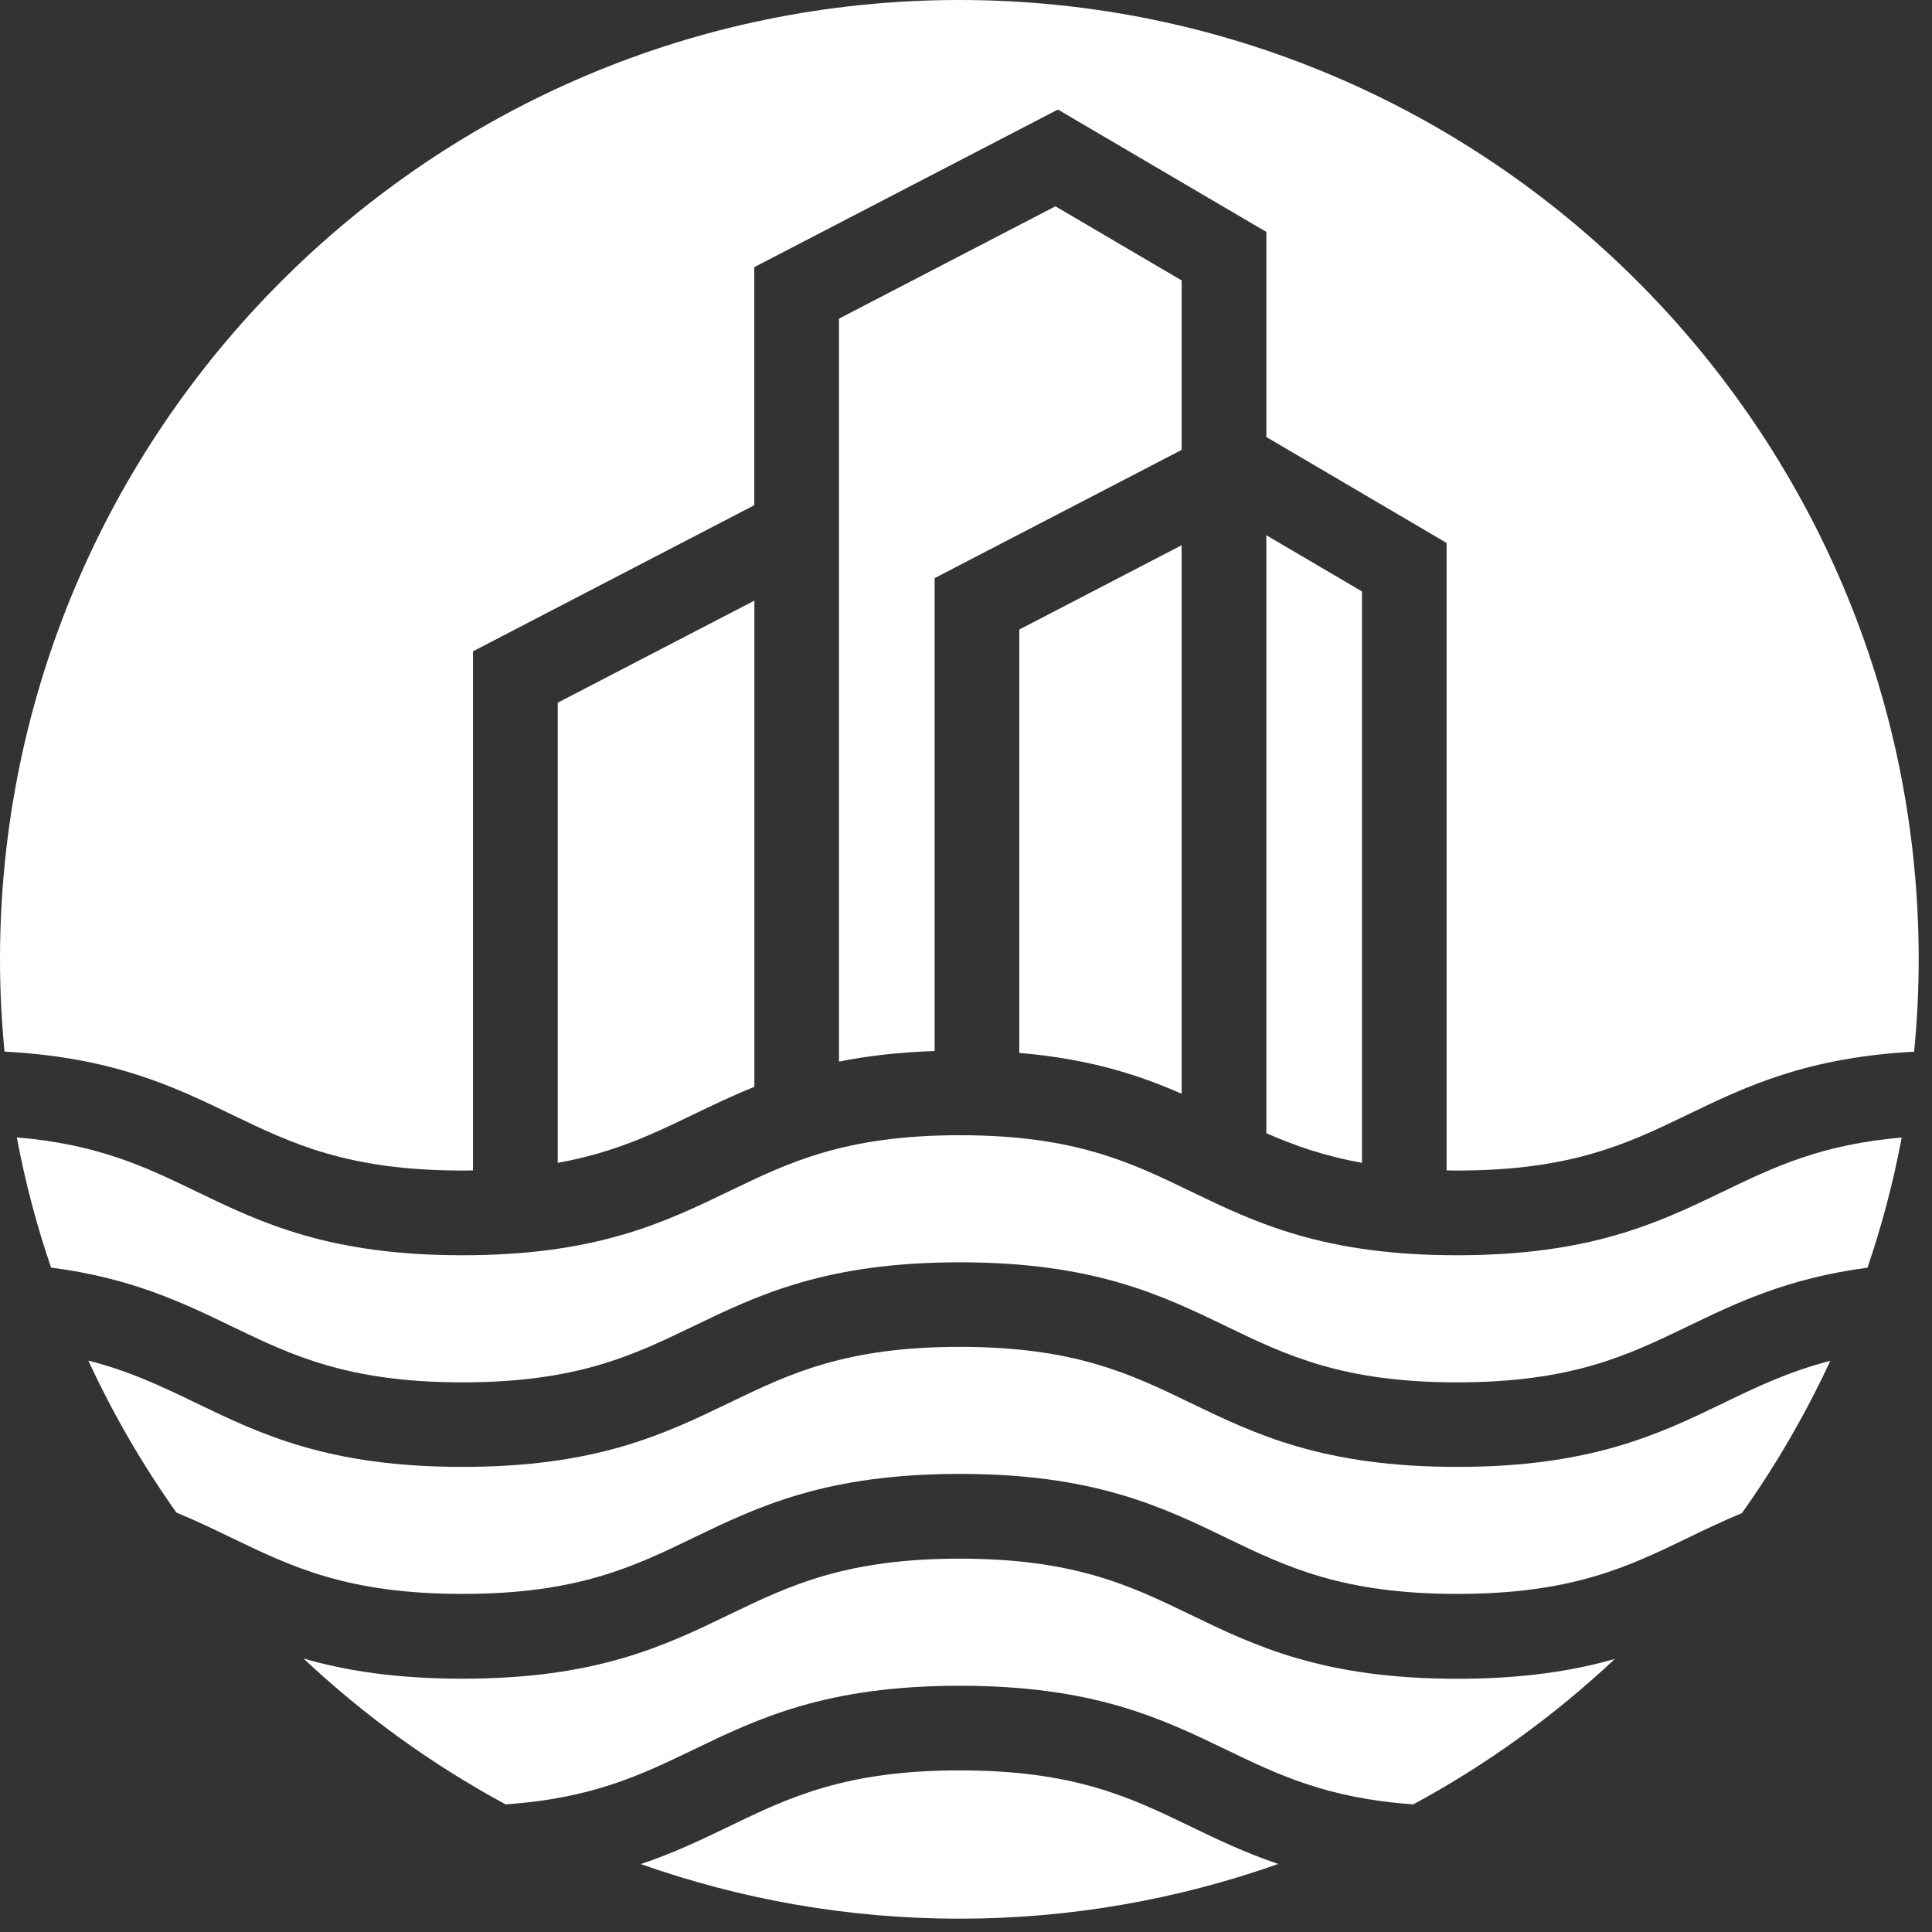 <?xml version="1.0" encoding="UTF-8"?> <svg xmlns="http://www.w3.org/2000/svg" width="46" height="46" viewBox="0 0 46 46" fill="none"><rect x="0" y="0" width="46" height="46" fill="#333333" stroke="none"/> <g clip-path="url(#clip0_888_1714)"> <path d="M34.694 29.887C31.503 29.887 29.891 29.111 28.334 28.358C26.918 27.674 25.582 27.029 22.852 27.029C20.122 27.029 18.787 27.674 17.37 28.358C15.814 29.109 14.202 29.887 11.011 29.887C7.821 29.887 6.211 29.111 4.652 28.358C3.468 27.786 2.335 27.243 0.4 27.081C0.599 28.14 0.873 29.175 1.215 30.18C3.128 30.428 4.345 31.013 5.528 31.585C6.944 32.268 8.28 32.913 11.01 32.913C13.74 32.913 15.075 32.268 16.491 31.585C18.048 30.834 19.66 30.055 22.851 30.055C26.041 30.055 27.653 30.832 29.21 31.585C30.626 32.268 31.963 32.913 34.692 32.913C37.422 32.913 38.759 32.268 40.174 31.585C41.352 31.017 42.564 30.434 44.464 30.183C44.806 29.18 45.08 28.144 45.279 27.084C43.357 27.249 42.229 27.791 41.049 28.36C39.494 29.109 37.884 29.887 34.694 29.887Z" fill="white"></path> <path d="M34.694 34.926C31.503 34.926 29.891 34.15 28.334 33.397C26.918 32.713 25.582 32.068 22.852 32.068C20.122 32.068 18.787 32.713 17.371 33.397C15.814 34.148 14.202 34.926 11.011 34.926C7.821 34.926 6.211 34.15 4.652 33.397C3.863 33.017 3.097 32.648 2.103 32.395C2.693 33.669 3.395 34.879 4.201 36.014C4.669 36.207 5.102 36.416 5.529 36.622C6.946 37.306 8.281 37.95 11.011 37.95C13.742 37.95 15.077 37.306 16.493 36.622C18.05 35.871 19.662 35.093 22.852 35.093C26.043 35.093 27.655 35.869 29.212 36.622C30.628 37.306 31.965 37.95 34.694 37.95C37.424 37.95 38.761 37.306 40.175 36.622C40.594 36.419 41.018 36.216 41.475 36.026C42.281 34.89 42.986 33.678 43.578 32.401C42.595 32.653 41.835 33.019 41.053 33.397C39.494 34.15 37.884 34.926 34.694 34.926Z" fill="white"></path> <path d="M28.334 38.44C26.918 37.756 25.582 37.111 22.852 37.111C20.122 37.111 18.787 37.756 17.37 38.44C15.814 39.191 14.202 39.969 11.011 39.969C9.42 39.969 8.221 39.776 7.227 39.489C8.669 40.843 10.284 42.014 12.038 42.961C14.1 42.82 15.269 42.257 16.493 41.667C18.05 40.916 19.662 40.137 22.852 40.137C26.043 40.137 27.655 40.916 29.212 41.667C30.434 42.257 31.6 42.818 33.65 42.961C35.401 42.016 37.011 40.848 38.45 39.498C37.462 39.781 36.27 39.971 34.694 39.971C31.501 39.969 29.891 39.193 28.334 38.44Z" fill="white"></path> <path d="M22.851 42.152C20.121 42.152 18.785 42.797 17.369 43.481C16.713 43.797 16.047 44.118 15.258 44.383C17.634 45.222 20.184 45.683 22.841 45.683C25.502 45.683 28.057 45.22 30.434 44.38C29.65 44.115 28.987 43.797 28.332 43.481C26.918 42.797 25.581 42.152 22.851 42.152Z" fill="white"></path> <path d="M17.961 14.301L13.279 16.731V27.686C14.617 27.447 15.538 27.003 16.494 26.542C16.963 26.315 17.44 26.087 17.961 25.877V14.301Z" fill="white"></path> <path d="M30.151 12.744V26.981C30.812 27.271 31.525 27.525 32.428 27.686V14.082L30.151 12.744Z" fill="white"></path> <path d="M28.134 6.677L25.129 4.912L19.976 7.587V25.276C20.634 25.144 21.38 25.053 22.253 25.025V13.765L28.134 10.712V6.677Z" fill="white"></path> <path d="M22.841 0C10.246 0 0 10.246 0 22.841C0 23.583 0.038 24.314 0.108 25.038C2.69 25.175 4.132 25.868 5.528 26.542C6.944 27.225 8.28 27.87 11.01 27.87C11.095 27.87 11.178 27.869 11.262 27.867V15.507L17.959 12.029V6.361L25.188 2.608L30.151 5.522V10.405L34.443 12.927V27.867C34.527 27.869 34.608 27.87 34.694 27.87C37.424 27.87 38.761 27.225 40.175 26.542C41.568 25.869 43.006 25.179 45.575 25.04C45.645 24.316 45.683 23.583 45.683 22.841C45.683 10.246 35.437 0 22.841 0Z" fill="white"></path> <path d="M28.134 26.041V12.982L24.269 14.989V25.07C25.943 25.211 27.114 25.595 28.134 26.041Z" fill="white"></path> </g> <defs> <clipPath id="clip0_888_1714"> <rect width="45.683" height="45.683" fill="white"></rect> </clipPath> </defs> </svg> 